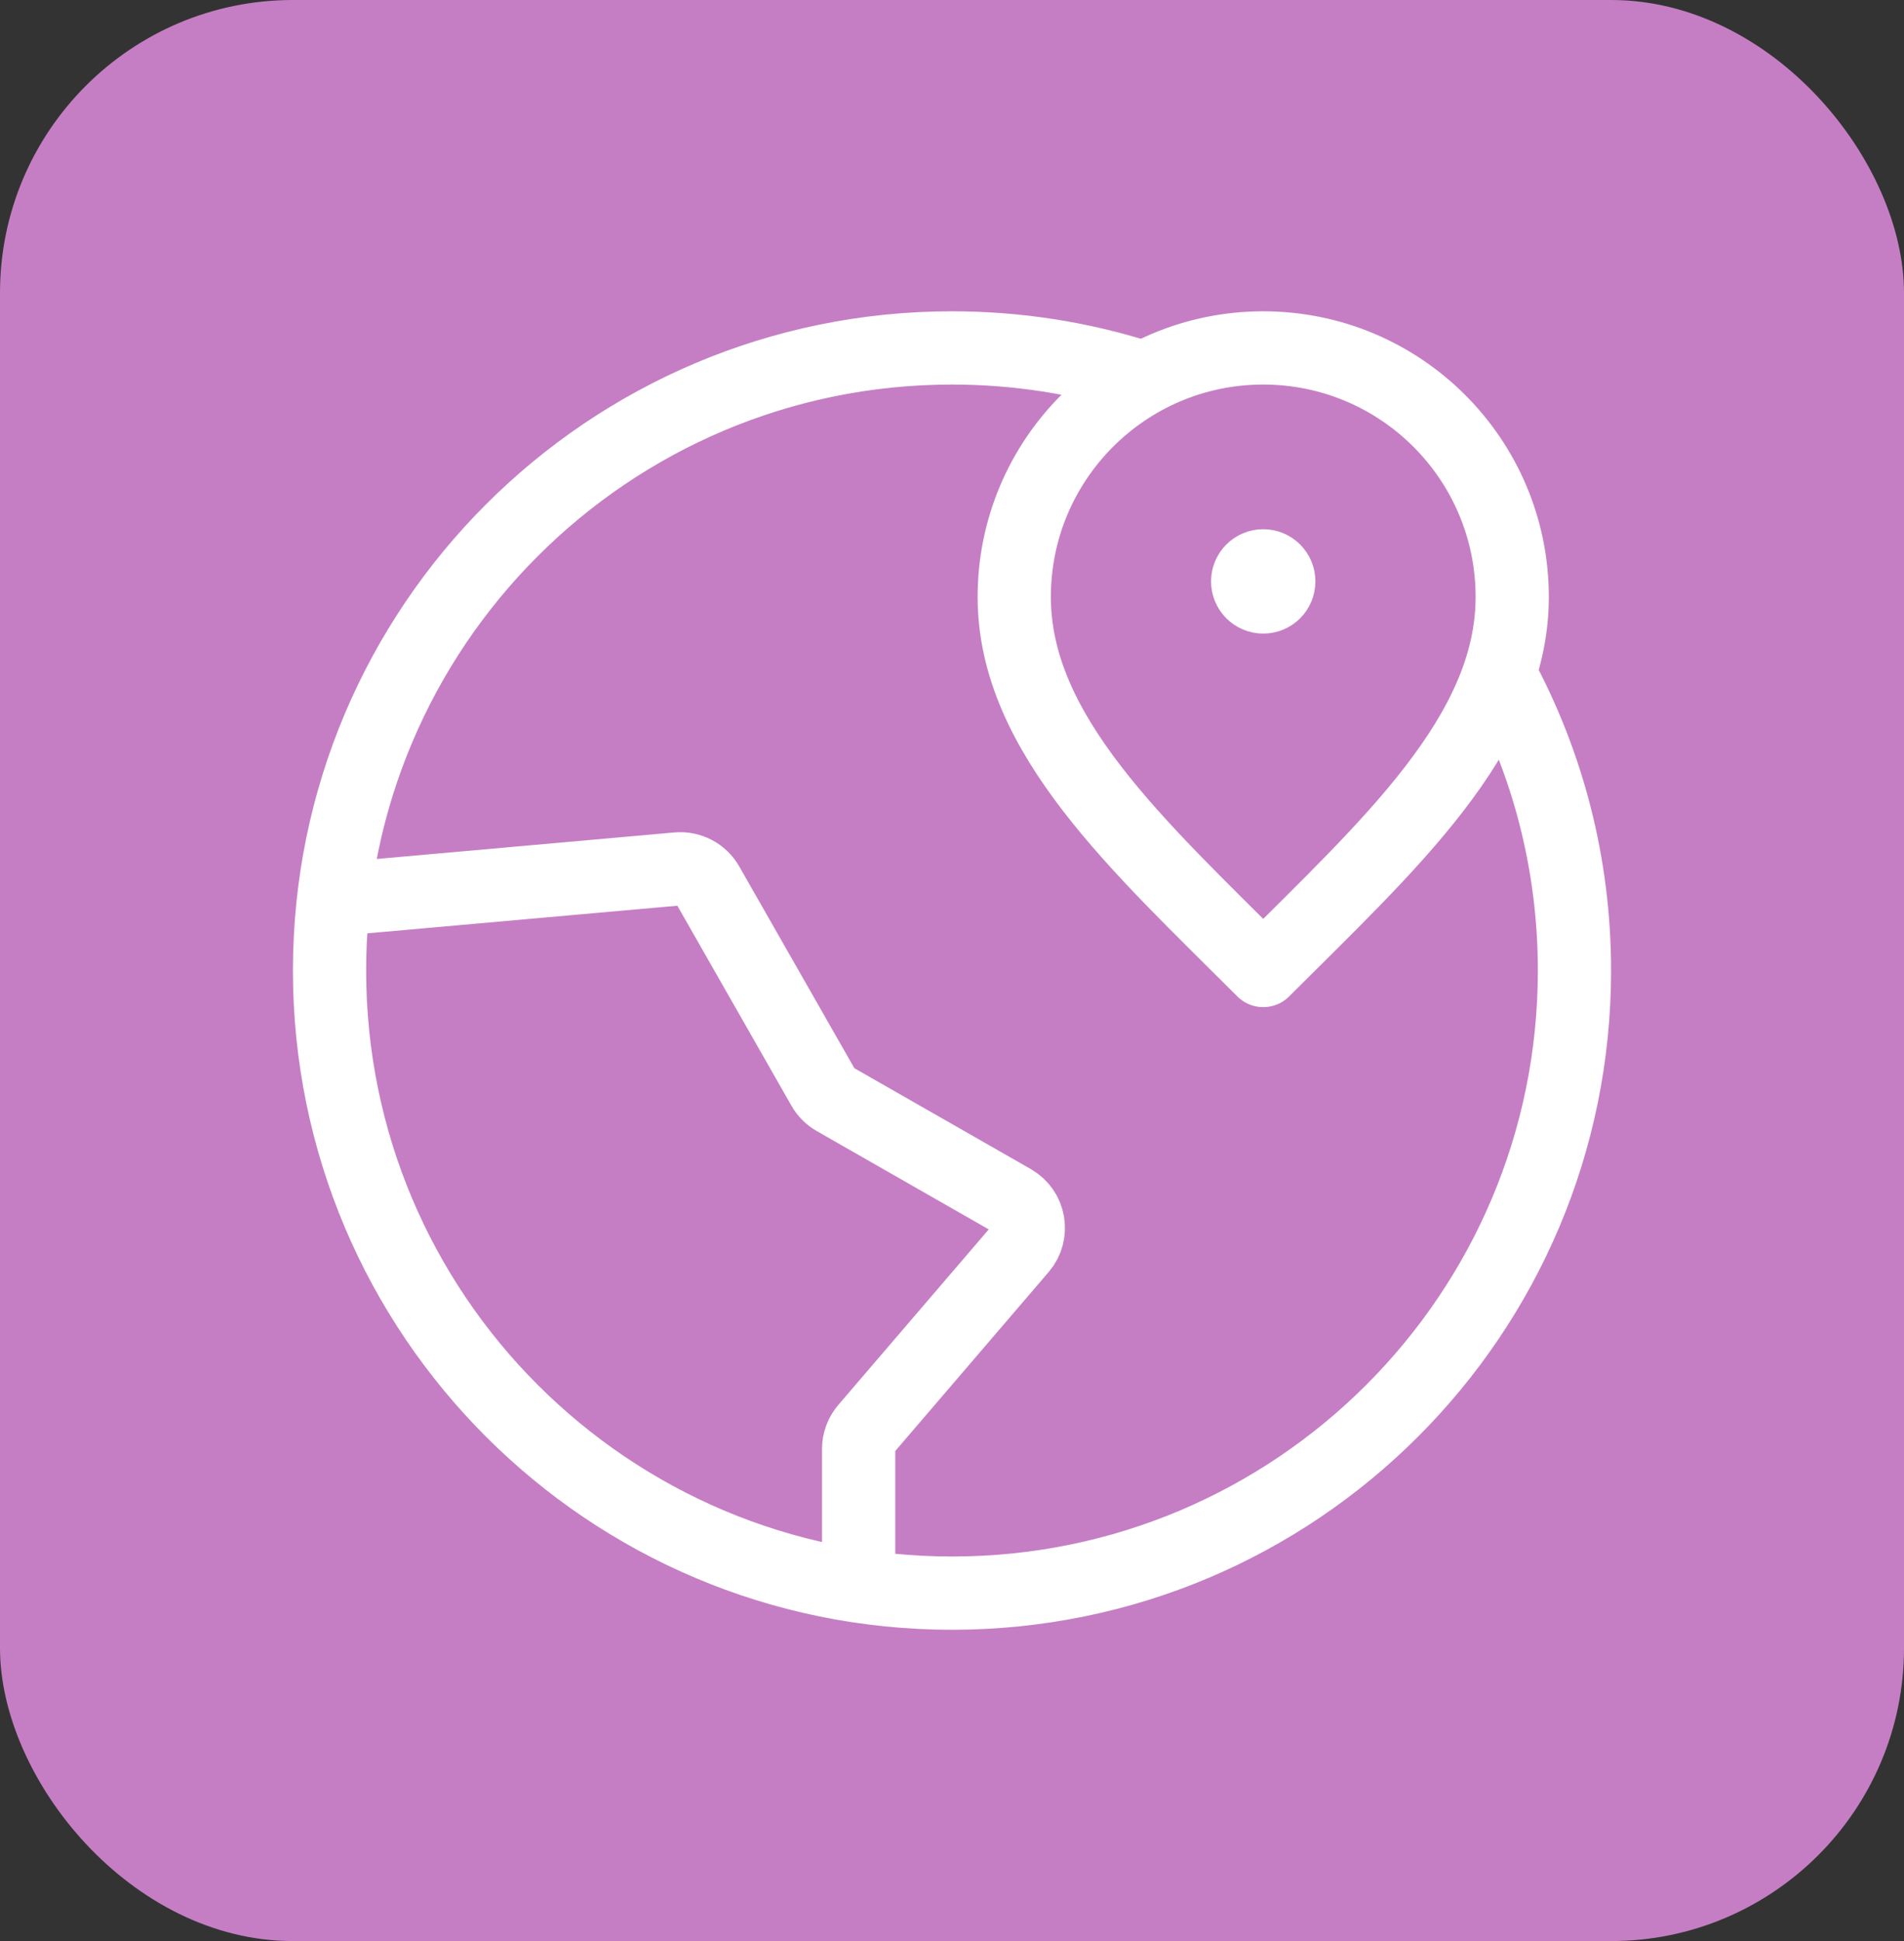 <svg width="52" height="53" viewBox="0 0 52 53" fill="none" xmlns="http://www.w3.org/2000/svg">
<rect x="0" y="0" width="52" height="53" fill="#333333" stroke="none"/>
<rect width="52" height="53" rx="8" fill="#C57EC4"/>
<path d="M31.1 10.278C29.49 9.773 27.777 9.5 26 9.5C16.611 9.5 9 17.111 9 26.5C9 35.889 16.611 43.5 26 43.5C35.389 43.5 43 35.889 43 26.5C43 23.584 42.266 20.839 40.972 18.441M34.5 15.875H34.508M23.45 43.31L23.45 39.564C23.45 39.361 23.523 39.165 23.655 39.011L27.881 34.081C28.228 33.676 28.12 33.055 27.657 32.79L22.802 30.015C22.67 29.94 22.56 29.83 22.485 29.698L19.32 24.152C19.155 23.863 18.837 23.697 18.506 23.726L9.109 24.563M41.3 16.3C41.3 20.055 37.9 23.1 34.5 26.5C31.1 23.1 27.7 20.055 27.7 16.3C27.7 12.544 30.744 9.5 34.5 9.5C38.255 9.5 41.3 12.544 41.3 16.3ZM34.925 15.875C34.925 16.11 34.735 16.3 34.5 16.3C34.265 16.3 34.075 16.11 34.075 15.875C34.075 15.64 34.265 15.45 34.5 15.45C34.735 15.45 34.925 15.64 34.925 15.875Z" stroke="white" stroke-width="2" stroke-linecap="round" stroke-linejoin="round"/>
</svg>
